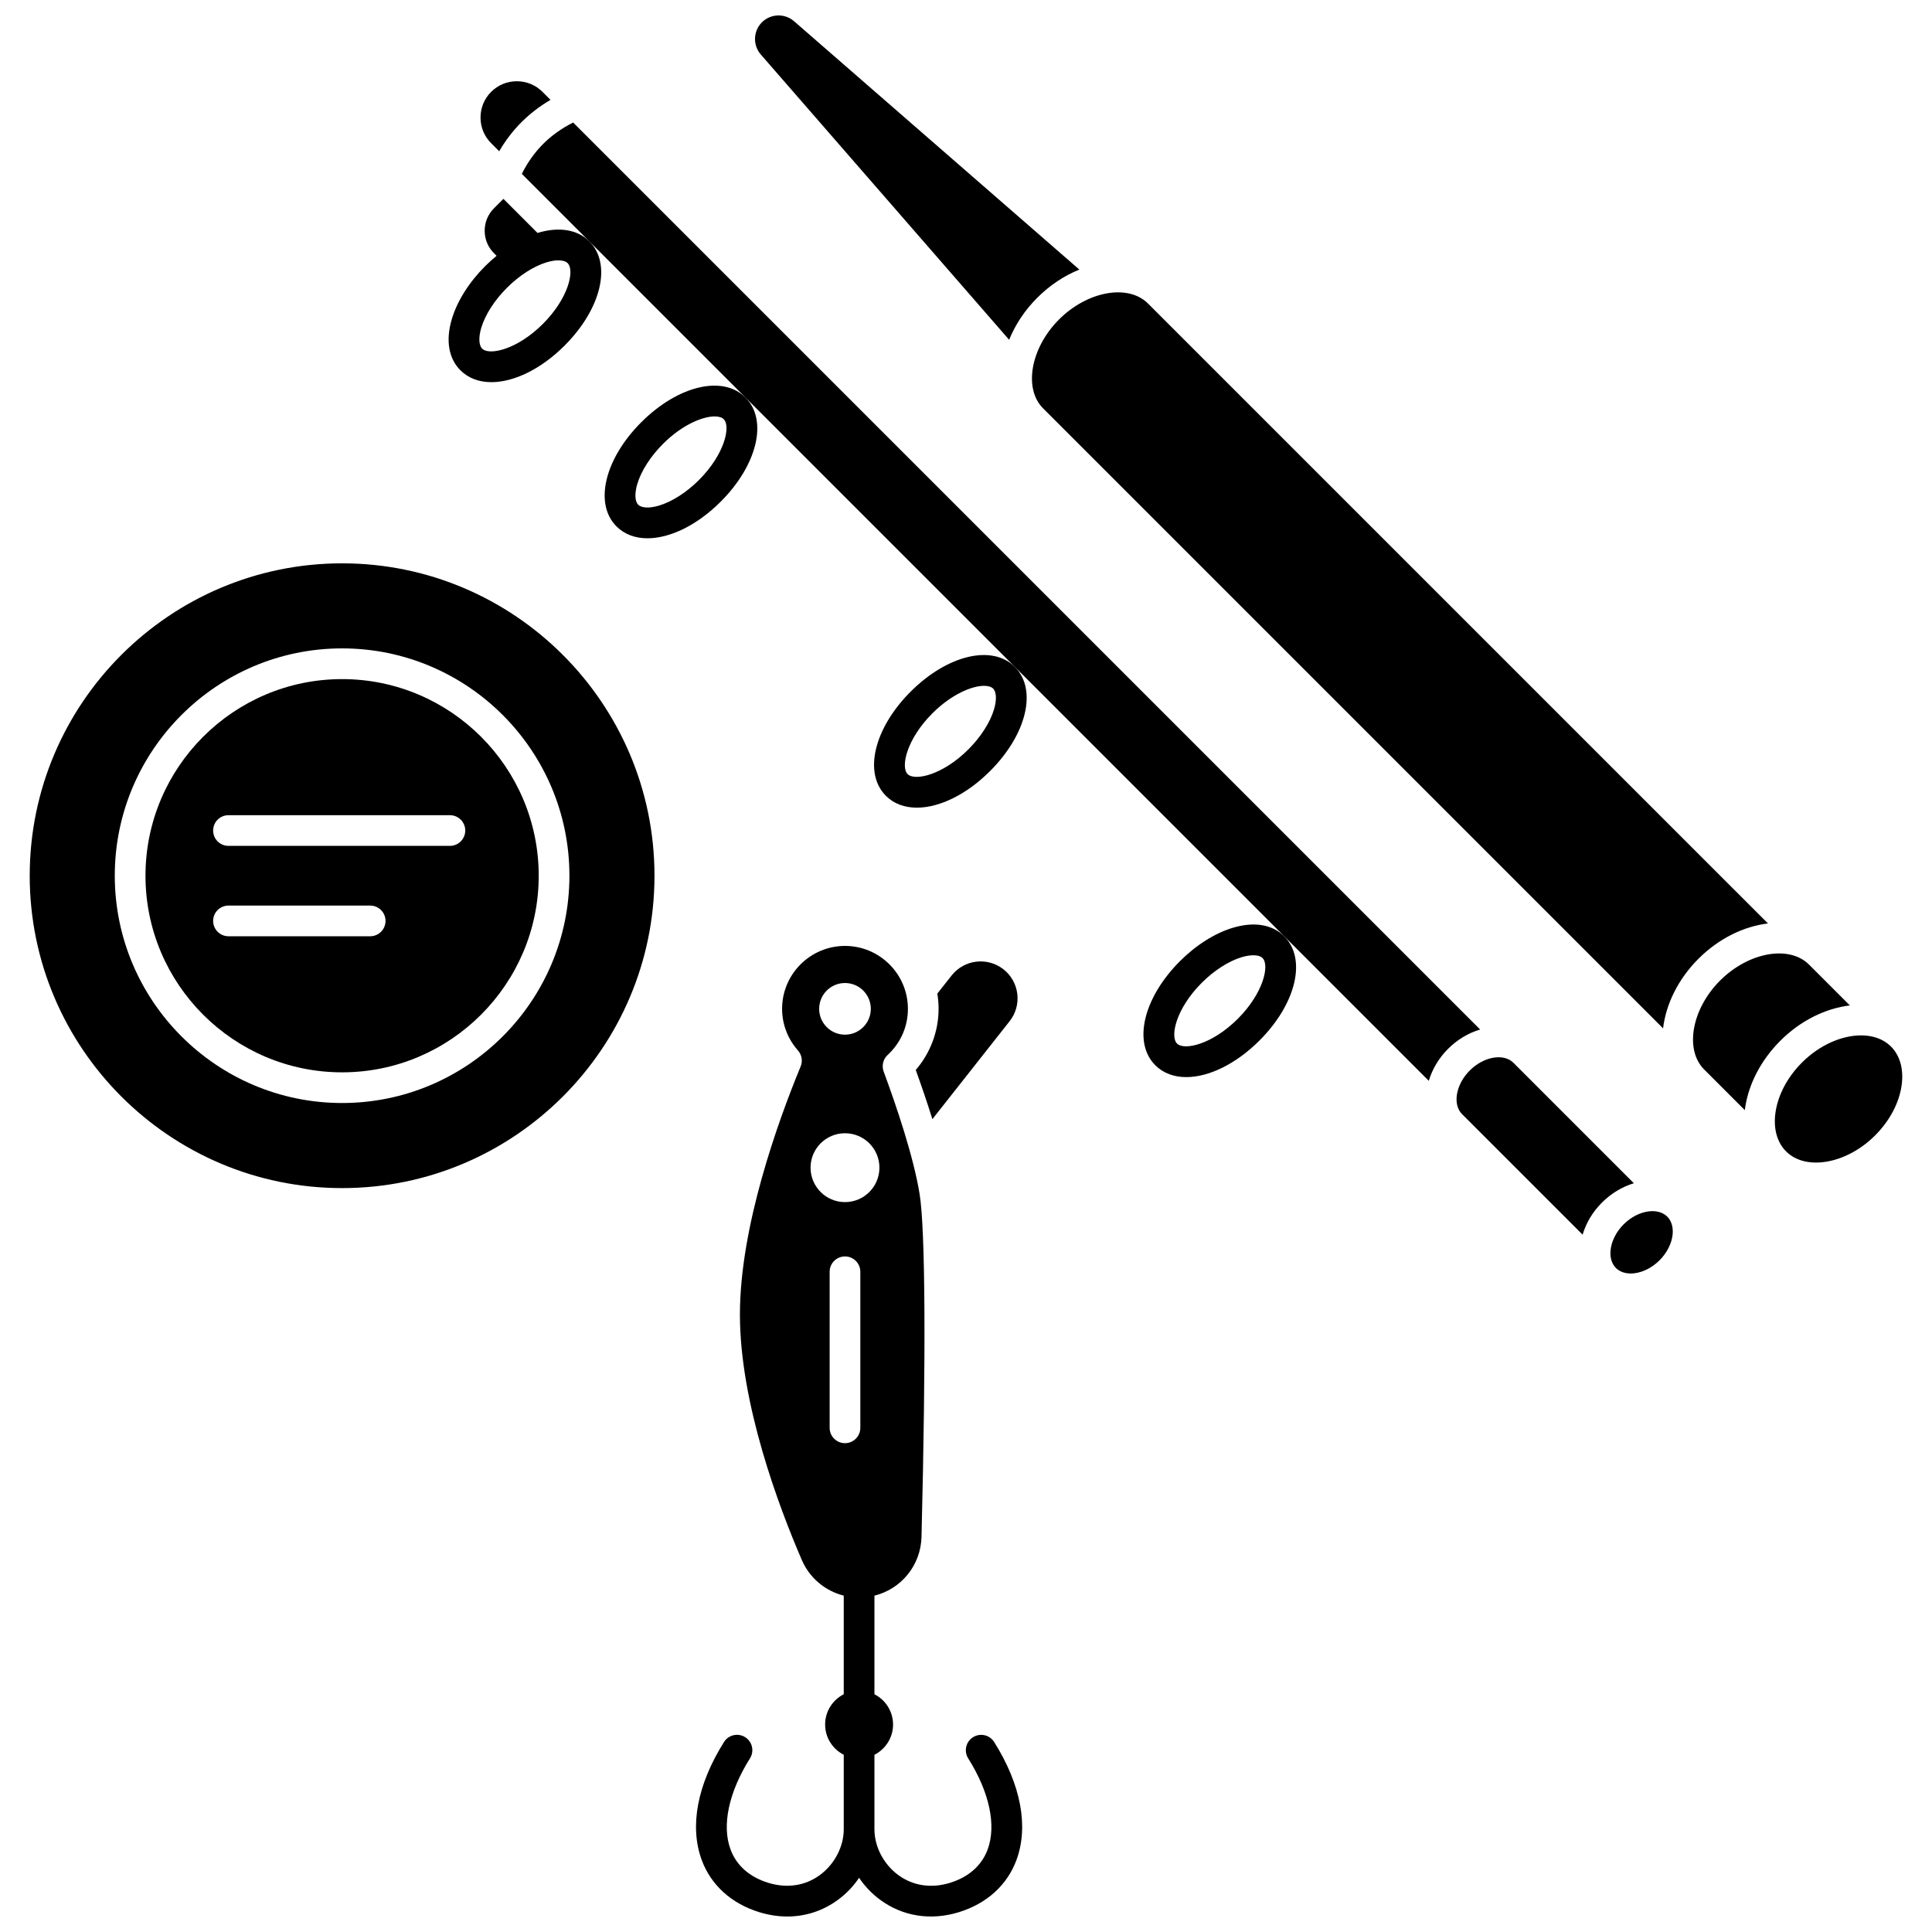 <?xml version="1.0" encoding="UTF-8"?>
<!-- Uploaded to: SVG Find, www.svgrepo.com, Generator: SVG Find Mixer Tools -->
<svg width="800px" height="800px" version="1.1" viewBox="144 144 512 512" xmlns="http://www.w3.org/2000/svg">
 <defs>
  <clipPath id="b">
   <path d="m344 148.09h87v86.906h-87z"/>
  </clipPath>
  <clipPath id="a">
   <path d="m328 394h87v257.9h-87z"/>
  </clipPath>
 </defs>
 <g clip-path="url(#b)">
  <path d="m411.43 234.05c1.598-3.949 4.098-7.785 7.461-11.148 3.363-3.363 7.203-5.867 11.148-7.461l-75.605-65.816c-2.469-2.148-6.211-2.019-8.523 0.293s-2.441 6.059-0.293 8.523z"/>
 </g>
 <path d="m645.13 421.34c-2-2-4.805-2.953-7.93-2.953-5.07 0-10.98 2.516-15.641 7.18-3.863 3.863-6.363 8.566-7.035 13.238-0.609 4.234 0.387 7.902 2.809 10.328l0.004 0.004c5.242 5.242 16.039 3.309 23.57-4.223 3.863-3.863 6.363-8.562 7.035-13.238 0.609-4.242-0.391-7.91-2.812-10.336z"/>
 <path d="m420.43 252.22 164.3 164.3c0.762-6.356 3.945-13.004 9.367-18.43 5.422-5.422 12.07-8.605 18.43-9.367l-164.3-164.29c-5.246-5.246-16.039-3.312-23.57 4.223-7.535 7.531-9.469 18.328-4.223 23.57z"/>
 <path d="m634.23 410.45-10.82-10.82c-5.246-5.242-16.039-3.309-23.57 4.223s-9.465 18.324-4.223 23.57l10.785 10.785c0.023-0.188 0.039-0.371 0.066-0.559 0.922-6.402 4.238-12.734 9.332-17.832 5.422-5.426 12.074-8.605 18.43-9.367z"/>
 <path d="m276.29 184.08c1.672-2.856 3.644-5.438 5.906-7.699 2.262-2.262 4.84-4.238 7.695-5.914l-2.125-2.125c-1.812-1.812-4.231-2.812-6.805-2.812-2.574 0-4.992 1-6.805 2.812s-2.812 4.231-2.812 6.805c0 2.574 1 4.992 2.812 6.805z"/>
 <path d="m585.84 466.42c-0.176-0.176-0.359-0.324-0.551-0.461-0.059-0.043-0.117-0.078-0.18-0.117-0.137-0.09-0.277-0.172-0.418-0.246-0.062-0.035-0.129-0.066-0.191-0.098-0.16-0.074-0.324-0.141-0.488-0.199-0.039-0.012-0.074-0.031-0.113-0.043-0.203-0.066-0.406-0.117-0.605-0.156-0.051-0.012-0.102-0.016-0.152-0.027-0.152-0.027-0.305-0.051-0.453-0.066-0.059-0.008-0.117-0.012-0.172-0.016-0.152-0.012-0.301-0.02-0.441-0.023-0.039 0-0.078-0.004-0.113-0.004-0.152 0-0.297 0.004-0.434 0.012-0.031 0.004-0.07 0-0.102 0.004-0.168 0.012-0.328 0.023-0.469 0.039-2.332 0.277-4.766 1.531-6.68 3.445-3.688 3.688-4.621 8.984-2.043 11.566 1.539 1.539 3.719 1.539 4.883 1.402 2.332-0.277 4.766-1.531 6.68-3.445s3.168-4.348 3.445-6.684c0.137-1.164 0.137-3.344-1.402-4.883z"/>
 <path d="m545.06 425.64c-2.586-2.574-7.875-1.637-11.559 2.047-3.688 3.688-4.621 8.984-2.043 11.566 0 0 0 0.004 0.004 0.004l31.945 31.945c0.898-3.027 2.606-5.988 5.113-8.492 2.445-2.445 5.375-4.211 8.469-5.137z"/>
 <path d="m295.89 176.47c-3.027 1.523-5.695 3.418-7.941 5.664-2.246 2.246-4.141 4.914-5.664 7.941l240.36 240.36c0.898-3.027 2.606-5.988 5.113-8.492 2.508-2.508 5.465-4.215 8.492-5.113z"/>
 <path d="m234.66 293.29c-45.648 0-82.785 37.137-82.785 82.785s37.137 82.785 82.785 82.785c45.648 0 82.785-37.137 82.785-82.785s-37.137-82.785-82.785-82.785zm0 143.02c-33.215 0-60.238-27.023-60.242-60.242 0-33.215 27.023-60.238 60.242-60.238s60.242 27.023 60.242 60.238c0 33.219-27.023 60.242-60.242 60.242z"/>
 <path d="m234.66 323.97c-28.73 0-52.105 23.375-52.105 52.105s23.375 52.105 52.105 52.105c28.73 0 52.105-23.375 52.105-52.105s-23.375-52.105-52.105-52.105zm7.441 68.148h-37.551c-2.246 0-4.066-1.82-4.066-4.066 0-2.246 1.82-4.066 4.066-4.066h37.551c2.246 0 4.066 1.82 4.066 4.066 0 2.246-1.82 4.066-4.066 4.066zm21.129-23.953h-58.68c-2.246 0-4.066-1.82-4.066-4.066 0-2.246 1.82-4.066 4.066-4.066h58.68c2.246 0 4.066 1.82 4.066 4.066 0 2.246-1.82 4.066-4.066 4.066z"/>
 <path d="m391.09 440.59 20.473-25.965c1.617-2.055 2.34-4.613 2.035-7.207-0.309-2.598-1.605-4.918-3.66-6.535-4.238-3.34-10.402-2.613-13.746 1.625l-3.789 4.805c0.215 1.316 0.332 2.664 0.332 4.039 0 5.949-2.18 11.715-6.051 16.199 1.438 3.969 2.981 8.457 4.406 13.039z"/>
 <path d="m286.44 205.73-9.031-9.031-2.496 2.496c-1.59 1.59-2.469 3.707-2.469 5.957s0.875 4.367 2.469 5.957l0.688 0.688c-1.023 0.844-2.035 1.738-3.023 2.727-4.262 4.262-7.398 9.23-8.828 13.996-1.688 5.629-0.883 10.465 2.269 13.617 2.121 2.121 4.981 3.141 8.215 3.141 5.914 0 13.102-3.406 19.395-9.699 9.738-9.738 12.559-21.609 6.559-27.609-3.269-3.266-8.285-3.898-13.746-2.238zm1.438 24.102c-6.812 6.812-14.203 8.461-16.105 6.559-0.895-0.895-0.98-3.012-0.23-5.527 1.031-3.445 3.508-7.301 6.785-10.578 3.281-3.281 7.137-5.754 10.578-6.785 1.137-0.34 2.191-0.508 3.09-0.508 1.09 0 1.945 0.25 2.434 0.738 1.906 1.895 0.262 9.289-6.551 16.102z"/>
 <path d="m313.94 255.9c-9.738 9.738-12.559 21.609-6.559 27.609 2.121 2.121 4.981 3.141 8.215 3.141 5.914 0 13.102-3.406 19.395-9.699 9.738-9.738 12.559-21.609 6.559-27.609s-17.871-3.18-27.609 6.559zm21.855-0.805c1.902 1.902 0.254 9.293-6.559 16.105-3.281 3.281-7.137 5.754-10.578 6.785-2.516 0.754-4.629 0.668-5.527-0.23-0.895-0.895-0.98-3.012-0.23-5.527 1.035-3.445 3.508-7.301 6.785-10.578 5.086-5.086 10.496-7.293 13.703-7.293 1.094 0 1.926 0.254 2.406 0.738z"/>
 <path d="m385.33 327.29c-9.738 9.738-12.559 21.609-6.559 27.609 2.121 2.121 4.977 3.141 8.215 3.141 5.914 0 13.102-3.406 19.395-9.699 9.738-9.738 12.559-21.609 6.559-27.609-5.996-6-17.867-3.18-27.609 6.559zm21.859-0.805c0.895 0.895 0.98 3.012 0.23 5.527-1.031 3.445-3.508 7.301-6.785 10.578-6.812 6.812-14.203 8.461-16.105 6.559s-0.254-9.293 6.559-16.105c5.086-5.086 10.5-7.293 13.703-7.293 1.082 0 1.918 0.254 2.398 0.734z"/>
 <path d="m470.72 389.87c-4.762 1.43-9.73 4.562-13.996 8.824-9.738 9.738-12.559 21.609-6.559 27.609 2.121 2.121 4.981 3.141 8.215 3.141 5.914 0 13.102-3.406 19.395-9.699 9.738-9.738 12.559-21.609 6.559-27.609-3.148-3.152-7.984-3.957-13.613-2.266zm7.867 8.02c1.902 1.902 0.254 9.293-6.559 16.105s-14.203 8.461-16.105 6.559c-1.902-1.902-0.254-9.293 6.559-16.105 3.281-3.281 7.137-5.754 10.578-6.785 1.137-0.34 2.191-0.508 3.09-0.508 1.09-0.004 1.945 0.242 2.438 0.734z"/>
 <g clip-path="url(#a)">
  <path d="m401.86 604.38c-1.902 1.195-2.473 3.707-1.277 5.609 5.637 8.969 7.516 17.77 5.152 24.148-1.574 4.25-5.031 7.309-9.988 8.836-4.957 1.527-9.824 0.789-13.711-2.078-3.887-2.867-6.301-7.519-6.301-12.133v-19.723c2.922-1.488 4.934-4.519 4.934-8.02s-2.012-6.531-4.934-8.02v-26.133c7.066-1.758 12.285-7.981 12.477-15.617 1.199-48.387 1.016-81.5-0.512-90.855-1.605-9.848-6.062-23.066-9.52-32.422-0.57-1.543-0.156-3.281 1.055-4.394 3.465-3.203 5.371-7.547 5.371-12.227 0-9.191-7.477-16.672-16.672-16.672-9.191 0-16.672 7.477-16.672 16.672 0 4.055 1.492 7.969 4.199 11.027 1.031 1.164 1.309 2.812 0.715 4.246-6.008 14.559-16.09 42.457-16.09 65.738 0 23.551 10.281 50.879 16.41 65.07 2.059 4.766 6.203 8.191 11.105 9.426v26.133c-2.922 1.488-4.934 4.519-4.934 8.02s2.012 6.531 4.934 8.02v19.723c0 4.613-2.414 9.266-6.301 12.133-3.887 2.871-8.758 3.606-13.711 2.078-4.957-1.531-8.414-4.586-9.988-8.836-2.363-6.379-0.484-15.18 5.152-24.148 1.195-1.902 0.625-4.414-1.277-5.609-1.902-1.195-4.414-0.625-5.609 1.277-7.098 11.289-9.191 22.406-5.894 31.305 2.453 6.617 7.856 11.512 15.215 13.785 2.508 0.773 5.008 1.156 7.453 1.156 4.852 0 9.484-1.508 13.484-4.461 2.172-1.602 4.043-3.578 5.539-5.793 1.496 2.211 3.367 4.191 5.539 5.793 6.019 4.441 13.457 5.613 20.941 3.305 7.359-2.273 12.762-7.168 15.215-13.781 3.297-8.898 1.207-20.016-5.894-31.305-1.195-1.895-3.703-2.469-5.606-1.273zm-33.93-199.87c3.781 0 6.844 3.066 6.844 6.844 0 3.781-3.066 6.844-6.844 6.844-3.781 0-6.844-3.066-6.844-6.844 0-3.777 3.062-6.844 6.844-6.844zm4.066 117.88c0 2.246-1.82 4.066-4.066 4.066-2.246 0-4.066-1.82-4.066-4.066v-41.355c0-2.246 1.82-4.066 4.066-4.066 2.246 0 4.066 1.82 4.066 4.066zm-4.066-59.82c-5.039 0-9.125-4.086-9.125-9.125 0-5.039 4.086-9.125 9.125-9.125 5.039 0 9.125 4.086 9.125 9.125 0 5.039-4.086 9.125-9.125 9.125z"/>
 </g>
</svg>